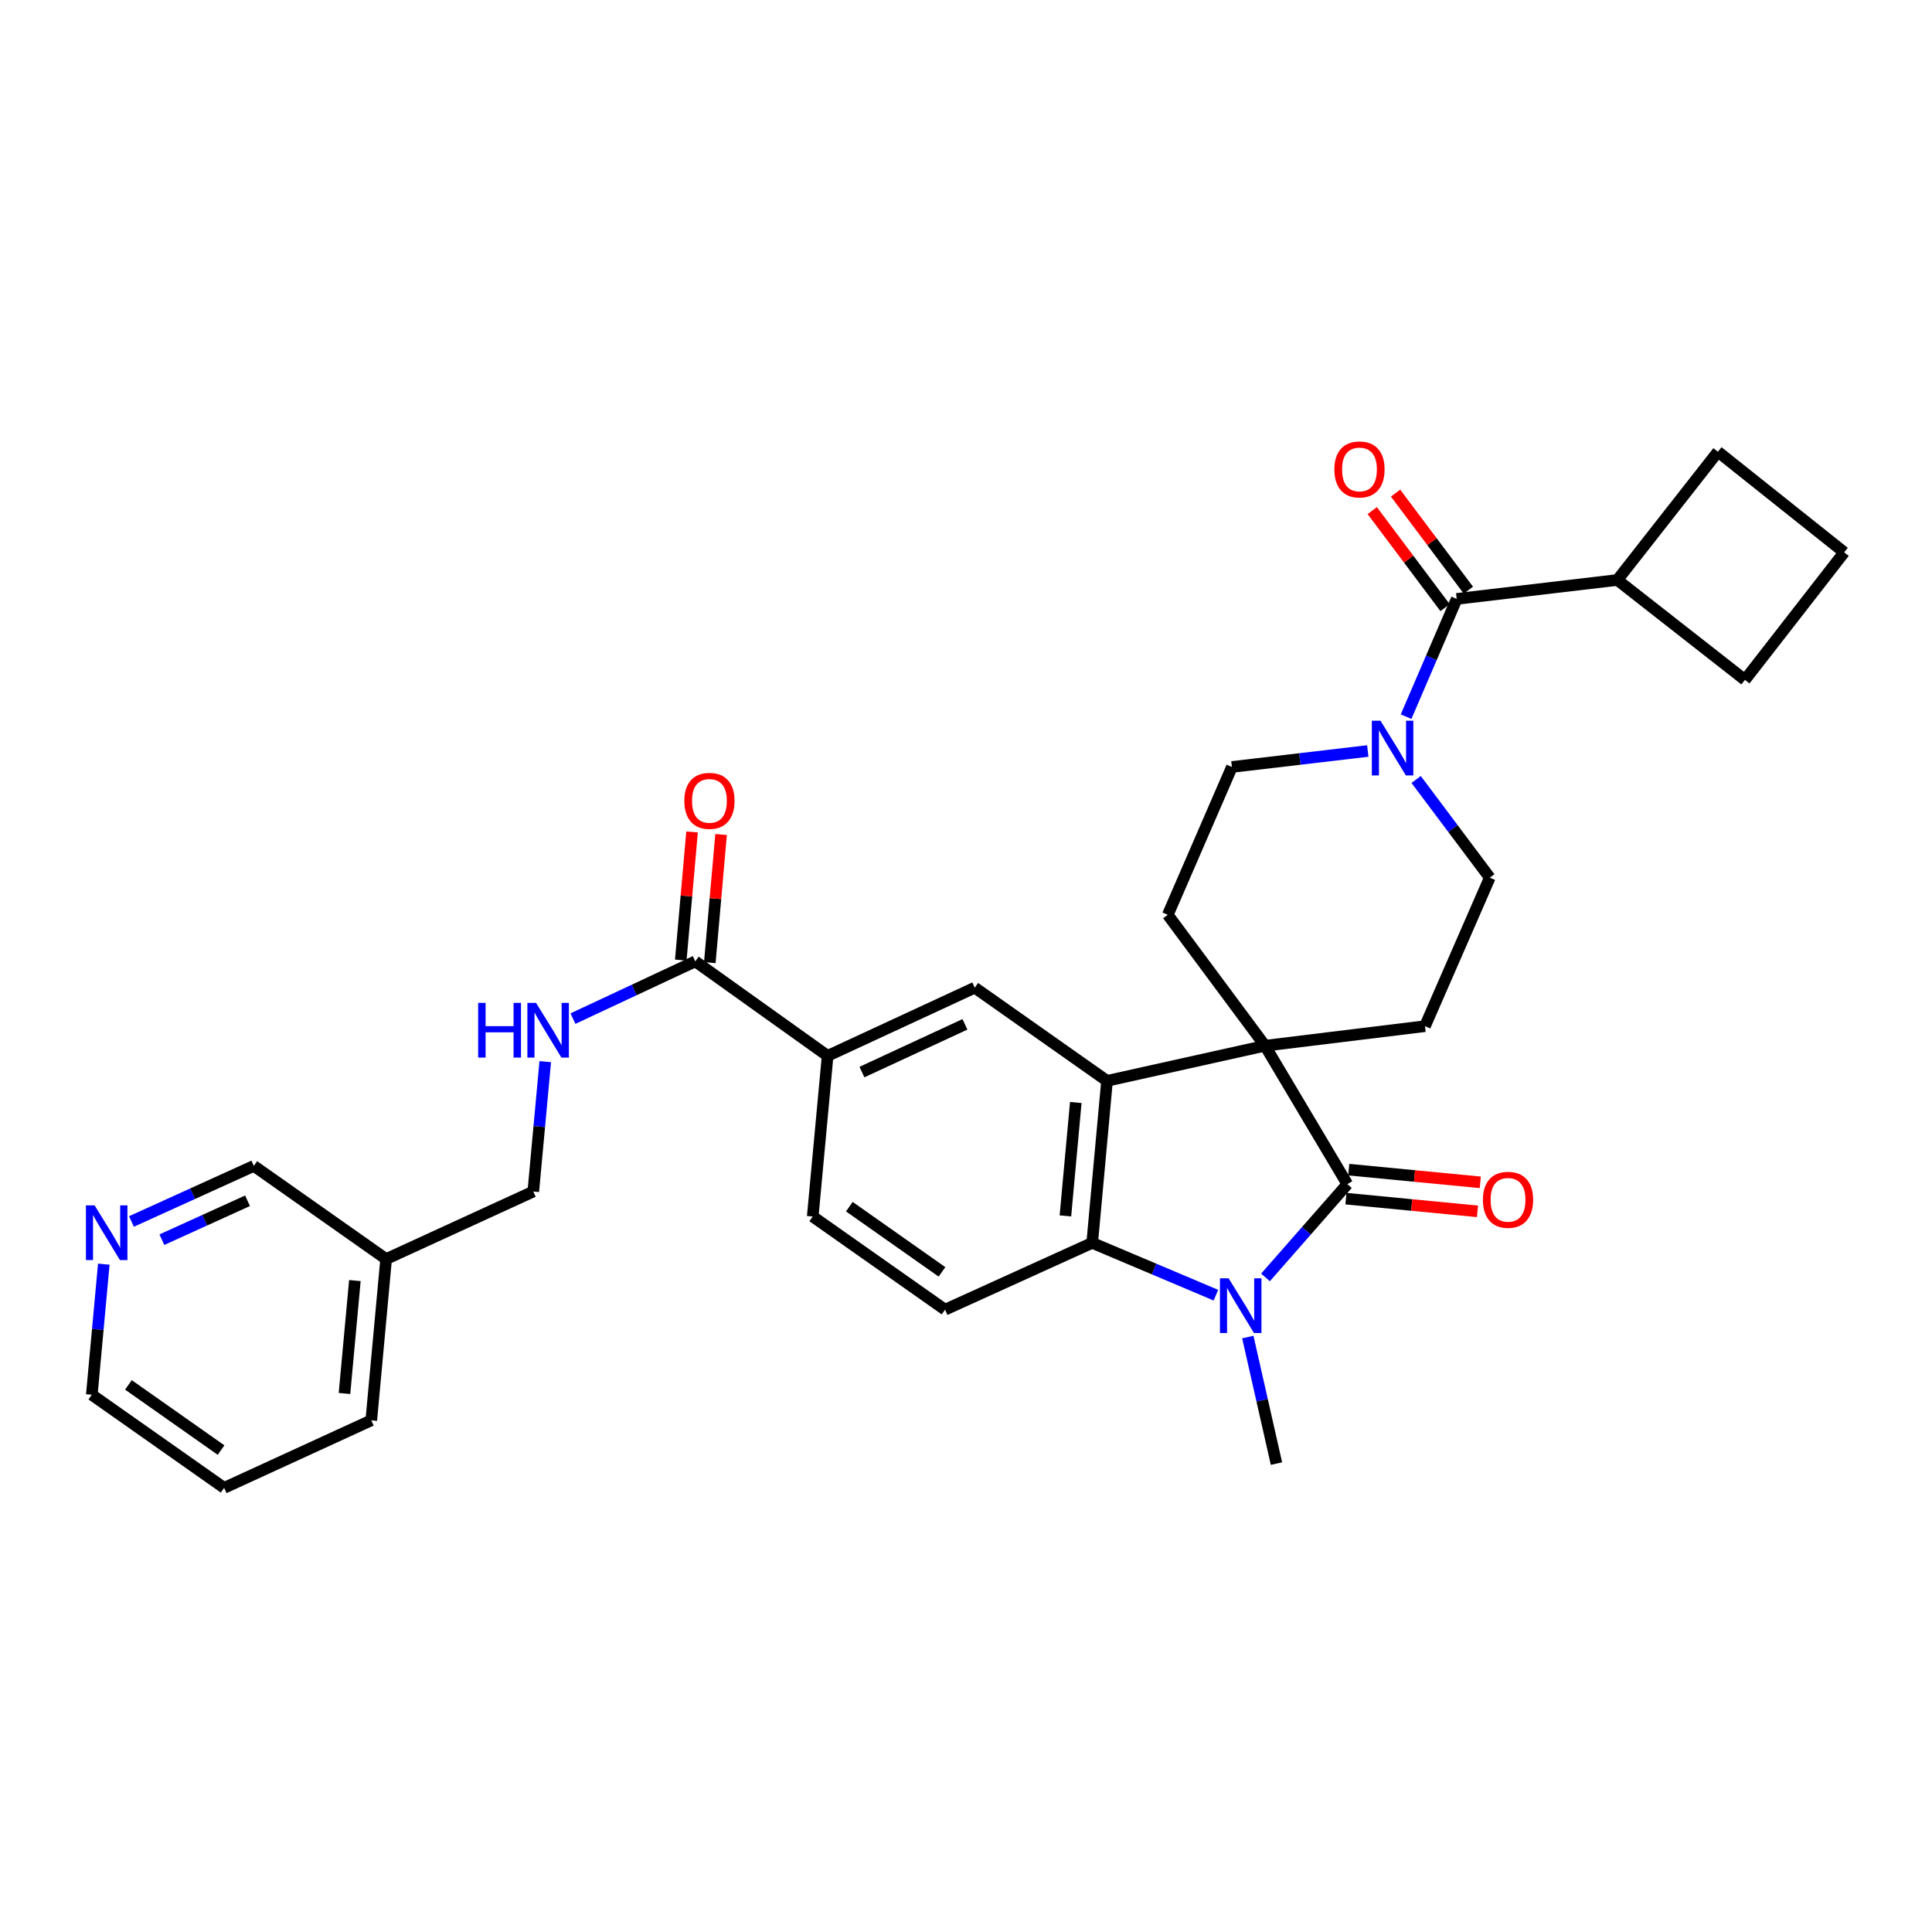 <?xml version='1.0' encoding='iso-8859-1'?>
<svg version='1.1' baseProfile='full'
              xmlns='http://www.w3.org/2000/svg'
                      xmlns:rdkit='http://www.rdkit.org/xml'
                      xmlns:xlink='http://www.w3.org/1999/xlink'
                  xml:space='preserve'
width='1000px' height='1000px' viewBox='0 0 1000 1000'>
<!-- END OF HEADER -->
<rect style='opacity:1.0;fill:#FFFFFF;stroke:none' width='1000' height='1000' x='0' y='0'> </rect>
<path class='bond-0' d='M 654.77,541.267 L 697.388,612.912' style='fill:none;fill-rule:evenodd;stroke:#000000;stroke-width:6px;stroke-linecap:butt;stroke-linejoin:miter;stroke-opacity:1' />
<path class='bond-2' d='M 654.77,541.267 L 572.994,559.45' style='fill:none;fill-rule:evenodd;stroke:#000000;stroke-width:6px;stroke-linecap:butt;stroke-linejoin:miter;stroke-opacity:1' />
<path class='bond-9' d='M 654.77,541.267 L 604.442,473.511' style='fill:none;fill-rule:evenodd;stroke:#000000;stroke-width:6px;stroke-linecap:butt;stroke-linejoin:miter;stroke-opacity:1' />
<path class='bond-10' d='M 654.77,541.267 L 737.567,531.145' style='fill:none;fill-rule:evenodd;stroke:#000000;stroke-width:6px;stroke-linecap:butt;stroke-linejoin:miter;stroke-opacity:1' />
<path class='bond-1' d='M 697.388,612.912 L 676.202,637.05' style='fill:none;fill-rule:evenodd;stroke:#000000;stroke-width:6px;stroke-linecap:butt;stroke-linejoin:miter;stroke-opacity:1' />
<path class='bond-1' d='M 676.202,637.05 L 655.016,661.188' style='fill:none;fill-rule:evenodd;stroke:#0000FF;stroke-width:6px;stroke-linecap:butt;stroke-linejoin:miter;stroke-opacity:1' />
<path class='bond-13' d='M 696.663,620.418 L 730.702,623.704' style='fill:none;fill-rule:evenodd;stroke:#000000;stroke-width:6px;stroke-linecap:butt;stroke-linejoin:miter;stroke-opacity:1' />
<path class='bond-13' d='M 730.702,623.704 L 764.741,626.989' style='fill:none;fill-rule:evenodd;stroke:#FF0000;stroke-width:6px;stroke-linecap:butt;stroke-linejoin:miter;stroke-opacity:1' />
<path class='bond-13' d='M 698.112,605.405 L 732.151,608.69' style='fill:none;fill-rule:evenodd;stroke:#000000;stroke-width:6px;stroke-linecap:butt;stroke-linejoin:miter;stroke-opacity:1' />
<path class='bond-13' d='M 732.151,608.69 L 766.19,611.976' style='fill:none;fill-rule:evenodd;stroke:#FF0000;stroke-width:6px;stroke-linecap:butt;stroke-linejoin:miter;stroke-opacity:1' />
<path class='bond-23' d='M 645.865,692.063 L 653.279,724.806' style='fill:none;fill-rule:evenodd;stroke:#0000FF;stroke-width:6px;stroke-linecap:butt;stroke-linejoin:miter;stroke-opacity:1' />
<path class='bond-23' d='M 653.279,724.806 L 660.694,757.55' style='fill:none;fill-rule:evenodd;stroke:#000000;stroke-width:6px;stroke-linecap:butt;stroke-linejoin:miter;stroke-opacity:1' />
<path class='bond-32' d='M 629.357,670.384 L 597.338,656.844' style='fill:none;fill-rule:evenodd;stroke:#0000FF;stroke-width:6px;stroke-linecap:butt;stroke-linejoin:miter;stroke-opacity:1' />
<path class='bond-32' d='M 597.338,656.844 L 565.319,643.304' style='fill:none;fill-rule:evenodd;stroke:#000000;stroke-width:6px;stroke-linecap:butt;stroke-linejoin:miter;stroke-opacity:1' />
<path class='bond-3' d='M 572.994,559.45 L 565.319,643.304' style='fill:none;fill-rule:evenodd;stroke:#000000;stroke-width:6px;stroke-linecap:butt;stroke-linejoin:miter;stroke-opacity:1' />
<path class='bond-3' d='M 556.823,570.654 L 551.45,629.351' style='fill:none;fill-rule:evenodd;stroke:#000000;stroke-width:6px;stroke-linecap:butt;stroke-linejoin:miter;stroke-opacity:1' />
<path class='bond-6' d='M 572.994,559.45 L 504.534,511.218' style='fill:none;fill-rule:evenodd;stroke:#000000;stroke-width:6px;stroke-linecap:butt;stroke-linejoin:miter;stroke-opacity:1' />
<path class='bond-11' d='M 565.319,643.304 L 489.158,677.886' style='fill:none;fill-rule:evenodd;stroke:#000000;stroke-width:6px;stroke-linecap:butt;stroke-linejoin:miter;stroke-opacity:1' />
<path class='bond-4' d='M 732.993,403.458 L 752.051,428.869' style='fill:none;fill-rule:evenodd;stroke:#0000FF;stroke-width:6px;stroke-linecap:butt;stroke-linejoin:miter;stroke-opacity:1' />
<path class='bond-4' d='M 752.051,428.869 L 771.11,454.28' style='fill:none;fill-rule:evenodd;stroke:#000000;stroke-width:6px;stroke-linecap:butt;stroke-linejoin:miter;stroke-opacity:1' />
<path class='bond-5' d='M 727.79,370.941 L 740.891,340.467' style='fill:none;fill-rule:evenodd;stroke:#0000FF;stroke-width:6px;stroke-linecap:butt;stroke-linejoin:miter;stroke-opacity:1' />
<path class='bond-5' d='M 740.891,340.467 L 753.991,309.993' style='fill:none;fill-rule:evenodd;stroke:#000000;stroke-width:6px;stroke-linecap:butt;stroke-linejoin:miter;stroke-opacity:1' />
<path class='bond-31' d='M 707.966,388.711 L 672.8,392.846' style='fill:none;fill-rule:evenodd;stroke:#0000FF;stroke-width:6px;stroke-linecap:butt;stroke-linejoin:miter;stroke-opacity:1' />
<path class='bond-31' d='M 672.8,392.846 L 637.634,396.981' style='fill:none;fill-rule:evenodd;stroke:#000000;stroke-width:6px;stroke-linecap:butt;stroke-linejoin:miter;stroke-opacity:1' />
<path class='bond-16' d='M 760.024,305.468 L 741.182,280.349' style='fill:none;fill-rule:evenodd;stroke:#000000;stroke-width:6px;stroke-linecap:butt;stroke-linejoin:miter;stroke-opacity:1' />
<path class='bond-16' d='M 741.182,280.349 L 722.341,255.23' style='fill:none;fill-rule:evenodd;stroke:#FF0000;stroke-width:6px;stroke-linecap:butt;stroke-linejoin:miter;stroke-opacity:1' />
<path class='bond-16' d='M 747.958,314.519 L 729.117,289.4' style='fill:none;fill-rule:evenodd;stroke:#000000;stroke-width:6px;stroke-linecap:butt;stroke-linejoin:miter;stroke-opacity:1' />
<path class='bond-16' d='M 729.117,289.4 L 710.275,264.281' style='fill:none;fill-rule:evenodd;stroke:#FF0000;stroke-width:6px;stroke-linecap:butt;stroke-linejoin:miter;stroke-opacity:1' />
<path class='bond-20' d='M 753.991,309.993 L 837.141,300.198' style='fill:none;fill-rule:evenodd;stroke:#000000;stroke-width:6px;stroke-linecap:butt;stroke-linejoin:miter;stroke-opacity:1' />
<path class='bond-8' d='M 504.534,511.218 L 428.373,546.513' style='fill:none;fill-rule:evenodd;stroke:#000000;stroke-width:6px;stroke-linecap:butt;stroke-linejoin:miter;stroke-opacity:1' />
<path class='bond-8' d='M 499.452,530.197 L 446.139,554.903' style='fill:none;fill-rule:evenodd;stroke:#000000;stroke-width:6px;stroke-linecap:butt;stroke-linejoin:miter;stroke-opacity:1' />
<path class='bond-7' d='M 359.879,497.602 L 428.373,546.513' style='fill:none;fill-rule:evenodd;stroke:#000000;stroke-width:6px;stroke-linecap:butt;stroke-linejoin:miter;stroke-opacity:1' />
<path class='bond-12' d='M 359.879,497.602 L 328.22,512.419' style='fill:none;fill-rule:evenodd;stroke:#000000;stroke-width:6px;stroke-linecap:butt;stroke-linejoin:miter;stroke-opacity:1' />
<path class='bond-12' d='M 328.22,512.419 L 296.56,527.237' style='fill:none;fill-rule:evenodd;stroke:#0000FF;stroke-width:6px;stroke-linecap:butt;stroke-linejoin:miter;stroke-opacity:1' />
<path class='bond-18' d='M 367.391,498.263 L 370.311,465.108' style='fill:none;fill-rule:evenodd;stroke:#000000;stroke-width:6px;stroke-linecap:butt;stroke-linejoin:miter;stroke-opacity:1' />
<path class='bond-18' d='M 370.311,465.108 L 373.231,431.952' style='fill:none;fill-rule:evenodd;stroke:#FF0000;stroke-width:6px;stroke-linecap:butt;stroke-linejoin:miter;stroke-opacity:1' />
<path class='bond-18' d='M 352.367,496.94 L 355.287,463.784' style='fill:none;fill-rule:evenodd;stroke:#000000;stroke-width:6px;stroke-linecap:butt;stroke-linejoin:miter;stroke-opacity:1' />
<path class='bond-18' d='M 355.287,463.784 L 358.207,430.629' style='fill:none;fill-rule:evenodd;stroke:#FF0000;stroke-width:6px;stroke-linecap:butt;stroke-linejoin:miter;stroke-opacity:1' />
<path class='bond-17' d='M 428.373,546.513 L 420.664,629.671' style='fill:none;fill-rule:evenodd;stroke:#000000;stroke-width:6px;stroke-linecap:butt;stroke-linejoin:miter;stroke-opacity:1' />
<path class='bond-14' d='M 604.442,473.511 L 637.634,396.981' style='fill:none;fill-rule:evenodd;stroke:#000000;stroke-width:6px;stroke-linecap:butt;stroke-linejoin:miter;stroke-opacity:1' />
<path class='bond-15' d='M 737.567,531.145 L 771.11,454.28' style='fill:none;fill-rule:evenodd;stroke:#000000;stroke-width:6px;stroke-linecap:butt;stroke-linejoin:miter;stroke-opacity:1' />
<path class='bond-33' d='M 489.158,677.886 L 420.664,629.671' style='fill:none;fill-rule:evenodd;stroke:#000000;stroke-width:6px;stroke-linecap:butt;stroke-linejoin:miter;stroke-opacity:1' />
<path class='bond-33' d='M 487.566,658.32 L 439.62,624.569' style='fill:none;fill-rule:evenodd;stroke:#000000;stroke-width:6px;stroke-linecap:butt;stroke-linejoin:miter;stroke-opacity:1' />
<path class='bond-22' d='M 282.222,549.504 L 279.128,583.118' style='fill:none;fill-rule:evenodd;stroke:#0000FF;stroke-width:6px;stroke-linecap:butt;stroke-linejoin:miter;stroke-opacity:1' />
<path class='bond-22' d='M 279.128,583.118 L 276.034,616.733' style='fill:none;fill-rule:evenodd;stroke:#000000;stroke-width:6px;stroke-linecap:butt;stroke-linejoin:miter;stroke-opacity:1' />
<path class='bond-19' d='M 68.049,632.238 L 99.714,617.853' style='fill:none;fill-rule:evenodd;stroke:#0000FF;stroke-width:6px;stroke-linecap:butt;stroke-linejoin:miter;stroke-opacity:1' />
<path class='bond-19' d='M 99.714,617.853 L 131.379,603.468' style='fill:none;fill-rule:evenodd;stroke:#000000;stroke-width:6px;stroke-linecap:butt;stroke-linejoin:miter;stroke-opacity:1' />
<path class='bond-19' d='M 83.787,641.655 L 105.953,631.585' style='fill:none;fill-rule:evenodd;stroke:#0000FF;stroke-width:6px;stroke-linecap:butt;stroke-linejoin:miter;stroke-opacity:1' />
<path class='bond-19' d='M 105.953,631.585 L 128.118,621.516' style='fill:none;fill-rule:evenodd;stroke:#000000;stroke-width:6px;stroke-linecap:butt;stroke-linejoin:miter;stroke-opacity:1' />
<path class='bond-35' d='M 53.724,654.332 L 50.621,688.126' style='fill:none;fill-rule:evenodd;stroke:#0000FF;stroke-width:6px;stroke-linecap:butt;stroke-linejoin:miter;stroke-opacity:1' />
<path class='bond-35' d='M 50.621,688.126 L 47.517,721.92' style='fill:none;fill-rule:evenodd;stroke:#000000;stroke-width:6px;stroke-linecap:butt;stroke-linejoin:miter;stroke-opacity:1' />
<path class='bond-27' d='M 837.141,300.198 L 903.179,351.908' style='fill:none;fill-rule:evenodd;stroke:#000000;stroke-width:6px;stroke-linecap:butt;stroke-linejoin:miter;stroke-opacity:1' />
<path class='bond-28' d='M 837.141,300.198 L 889.194,233.816' style='fill:none;fill-rule:evenodd;stroke:#000000;stroke-width:6px;stroke-linecap:butt;stroke-linejoin:miter;stroke-opacity:1' />
<path class='bond-21' d='M 199.856,651.683 L 276.034,616.733' style='fill:none;fill-rule:evenodd;stroke:#000000;stroke-width:6px;stroke-linecap:butt;stroke-linejoin:miter;stroke-opacity:1' />
<path class='bond-24' d='M 199.856,651.683 L 131.379,603.468' style='fill:none;fill-rule:evenodd;stroke:#000000;stroke-width:6px;stroke-linecap:butt;stroke-linejoin:miter;stroke-opacity:1' />
<path class='bond-29' d='M 199.856,651.683 L 192.172,735.168' style='fill:none;fill-rule:evenodd;stroke:#000000;stroke-width:6px;stroke-linecap:butt;stroke-linejoin:miter;stroke-opacity:1' />
<path class='bond-29' d='M 183.684,662.824 L 178.305,721.263' style='fill:none;fill-rule:evenodd;stroke:#000000;stroke-width:6px;stroke-linecap:butt;stroke-linejoin:miter;stroke-opacity:1' />
<path class='bond-25' d='M 954.545,285.886 L 889.194,233.816' style='fill:none;fill-rule:evenodd;stroke:#000000;stroke-width:6px;stroke-linecap:butt;stroke-linejoin:miter;stroke-opacity:1' />
<path class='bond-34' d='M 954.545,285.886 L 903.179,351.908' style='fill:none;fill-rule:evenodd;stroke:#000000;stroke-width:6px;stroke-linecap:butt;stroke-linejoin:miter;stroke-opacity:1' />
<path class='bond-26' d='M 47.517,721.92 L 116.011,770.119' style='fill:none;fill-rule:evenodd;stroke:#000000;stroke-width:6px;stroke-linecap:butt;stroke-linejoin:miter;stroke-opacity:1' />
<path class='bond-26' d='M 66.471,716.815 L 114.417,750.554' style='fill:none;fill-rule:evenodd;stroke:#000000;stroke-width:6px;stroke-linecap:butt;stroke-linejoin:miter;stroke-opacity:1' />
<path class='bond-30' d='M 192.172,735.168 L 116.011,770.119' style='fill:none;fill-rule:evenodd;stroke:#000000;stroke-width:6px;stroke-linecap:butt;stroke-linejoin:miter;stroke-opacity:1' />
<path  class='atom-2' d='M 635.924 661.648
L 645.204 676.648
Q 646.124 678.128, 647.604 680.808
Q 649.084 683.488, 649.164 683.648
L 649.164 661.648
L 652.924 661.648
L 652.924 689.968
L 649.044 689.968
L 639.084 673.568
Q 637.924 671.648, 636.684 669.448
Q 635.484 667.248, 635.124 666.568
L 635.124 689.968
L 631.444 689.968
L 631.444 661.648
L 635.924 661.648
' fill='#0000FF'/>
<path  class='atom-5' d='M 714.54 373.042
L 723.82 388.042
Q 724.74 389.522, 726.22 392.202
Q 727.7 394.882, 727.78 395.042
L 727.78 373.042
L 731.54 373.042
L 731.54 401.362
L 727.66 401.362
L 717.7 384.962
Q 716.54 383.042, 715.3 380.842
Q 714.1 378.642, 713.74 377.962
L 713.74 401.362
L 710.06 401.362
L 710.06 373.042
L 714.54 373.042
' fill='#0000FF'/>
<path  class='atom-13' d='M 247.498 519.088
L 251.338 519.088
L 251.338 531.128
L 265.818 531.128
L 265.818 519.088
L 269.658 519.088
L 269.658 547.408
L 265.818 547.408
L 265.818 534.328
L 251.338 534.328
L 251.338 547.408
L 247.498 547.408
L 247.498 519.088
' fill='#0000FF'/>
<path  class='atom-13' d='M 277.458 519.088
L 286.738 534.088
Q 287.658 535.568, 289.138 538.248
Q 290.618 540.928, 290.698 541.088
L 290.698 519.088
L 294.458 519.088
L 294.458 547.408
L 290.578 547.408
L 280.618 531.008
Q 279.458 529.088, 278.218 526.888
Q 277.018 524.688, 276.658 524.008
L 276.658 547.408
L 272.978 547.408
L 272.978 519.088
L 277.458 519.088
' fill='#0000FF'/>
<path  class='atom-14' d='M 767.554 621.019
Q 767.554 614.219, 770.914 610.419
Q 774.274 606.619, 780.554 606.619
Q 786.834 606.619, 790.194 610.419
Q 793.554 614.219, 793.554 621.019
Q 793.554 627.899, 790.154 631.819
Q 786.754 635.699, 780.554 635.699
Q 774.314 635.699, 770.914 631.819
Q 767.554 627.939, 767.554 621.019
M 780.554 632.499
Q 784.874 632.499, 787.194 629.619
Q 789.554 626.699, 789.554 621.019
Q 789.554 615.459, 787.194 612.659
Q 784.874 609.819, 780.554 609.819
Q 776.234 609.819, 773.874 612.619
Q 771.554 615.419, 771.554 621.019
Q 771.554 626.739, 773.874 629.619
Q 776.234 632.499, 780.554 632.499
' fill='#FF0000'/>
<path  class='atom-17' d='M 690.664 242.979
Q 690.664 236.179, 694.024 232.379
Q 697.384 228.579, 703.664 228.579
Q 709.944 228.579, 713.304 232.379
Q 716.664 236.179, 716.664 242.979
Q 716.664 249.859, 713.264 253.779
Q 709.864 257.659, 703.664 257.659
Q 697.424 257.659, 694.024 253.779
Q 690.664 249.899, 690.664 242.979
M 703.664 254.459
Q 707.984 254.459, 710.304 251.579
Q 712.664 248.659, 712.664 242.979
Q 712.664 237.419, 710.304 234.619
Q 707.984 231.779, 703.664 231.779
Q 699.344 231.779, 696.984 234.579
Q 694.664 237.379, 694.664 242.979
Q 694.664 248.699, 696.984 251.579
Q 699.344 254.459, 703.664 254.459
' fill='#FF0000'/>
<path  class='atom-19' d='M 354.203 414.524
Q 354.203 407.724, 357.563 403.924
Q 360.923 400.124, 367.203 400.124
Q 373.483 400.124, 376.843 403.924
Q 380.203 407.724, 380.203 414.524
Q 380.203 421.404, 376.803 425.324
Q 373.403 429.204, 367.203 429.204
Q 360.963 429.204, 357.563 425.324
Q 354.203 421.444, 354.203 414.524
M 367.203 426.004
Q 371.523 426.004, 373.843 423.124
Q 376.203 420.204, 376.203 414.524
Q 376.203 408.964, 373.843 406.164
Q 371.523 403.324, 367.203 403.324
Q 362.883 403.324, 360.523 406.124
Q 358.203 408.924, 358.203 414.524
Q 358.203 420.244, 360.523 423.124
Q 362.883 426.004, 367.203 426.004
' fill='#FF0000'/>
<path  class='atom-20' d='M 48.958 623.907
L 58.238 638.907
Q 59.158 640.387, 60.638 643.067
Q 62.118 645.747, 62.198 645.907
L 62.198 623.907
L 65.958 623.907
L 65.958 652.227
L 62.078 652.227
L 52.118 635.827
Q 50.958 633.907, 49.718 631.707
Q 48.518 629.507, 48.158 628.827
L 48.158 652.227
L 44.478 652.227
L 44.478 623.907
L 48.958 623.907
' fill='#0000FF'/>
</svg>
